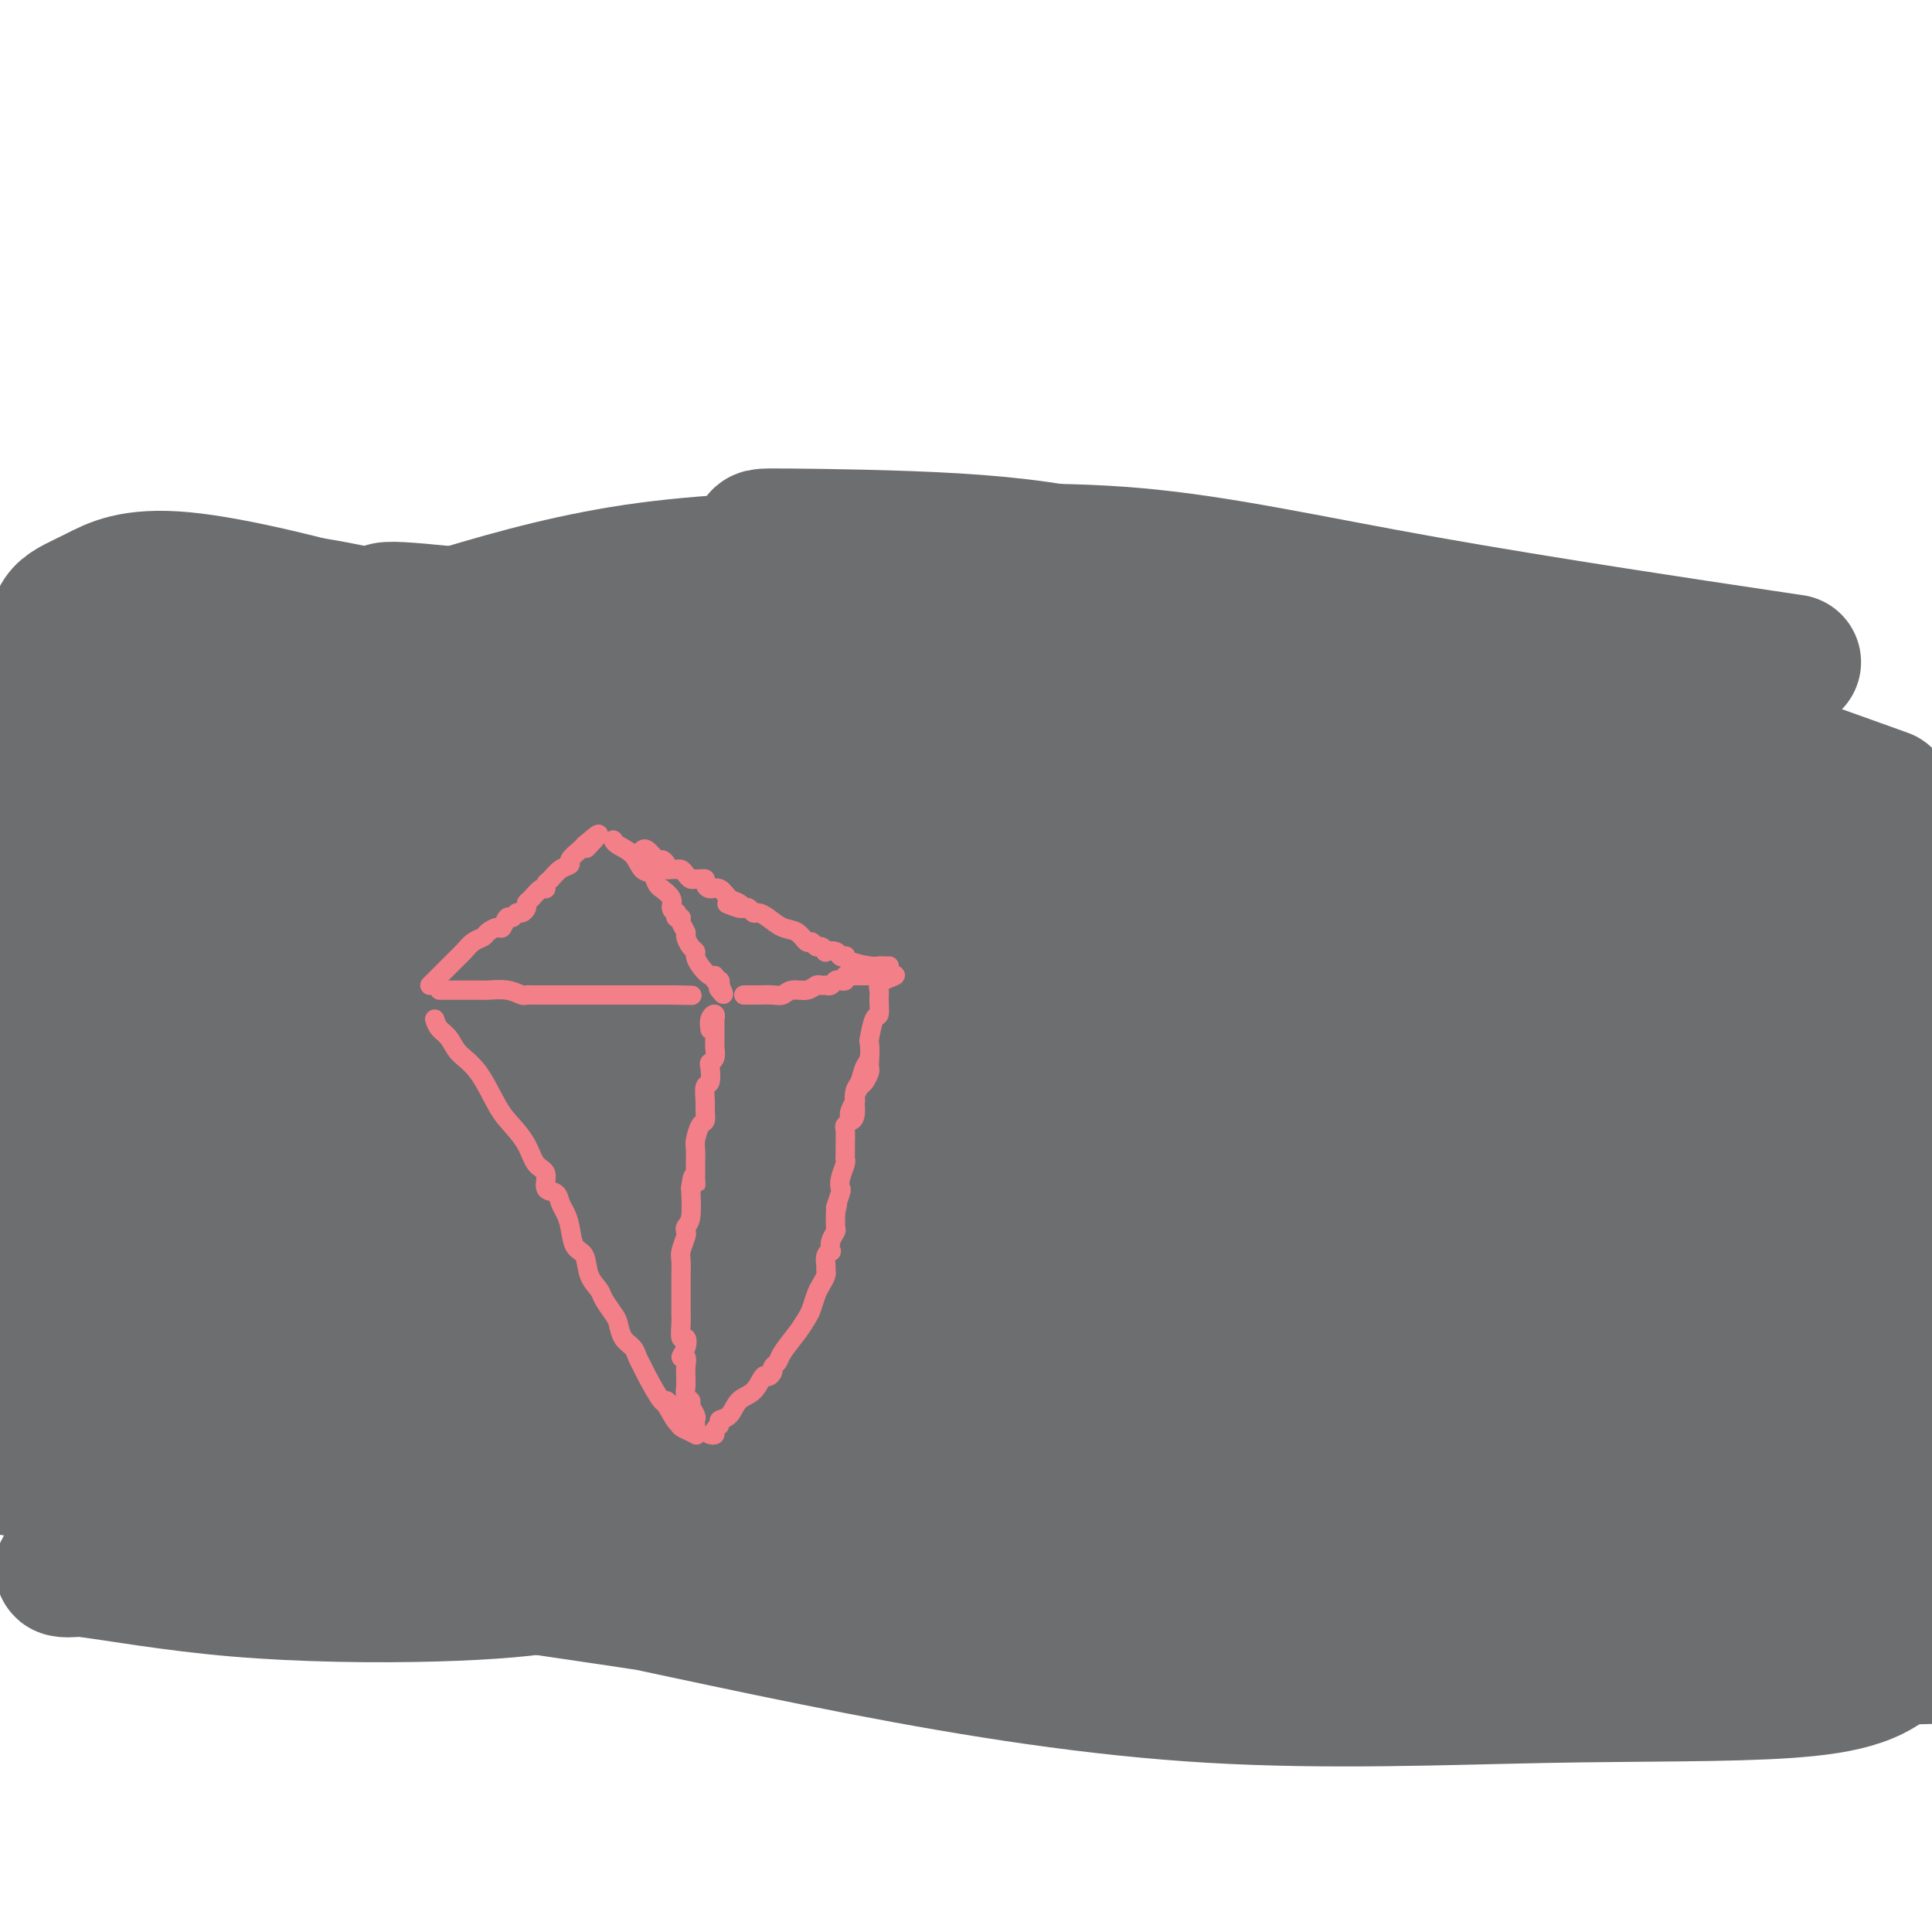 <svg viewBox='0 0 400 400' version='1.1' xmlns='http://www.w3.org/2000/svg' xmlns:xlink='http://www.w3.org/1999/xlink'><g fill='none' stroke='#6D6E70' stroke-width='28' stroke-linecap='round' stroke-linejoin='round'><path d='M383,271c2.053,0.208 4.106,0.416 0,0c-4.106,-0.416 -14.371,-1.457 -26,-3c-11.629,-1.543 -24.621,-3.589 -38,-6c-13.379,-2.411 -27.145,-5.189 -44,-7c-16.855,-1.811 -36.798,-2.656 -56,-3c-19.202,-0.344 -37.663,-0.186 -54,0c-16.337,0.186 -30.548,0.400 -41,0c-10.452,-0.400 -17.143,-1.415 -20,-2c-2.857,-0.585 -1.878,-0.739 2,-3c3.878,-2.261 10.655,-6.628 25,-14c14.345,-7.372 36.257,-17.749 60,-27c23.743,-9.251 49.315,-17.375 87,-22c37.685,-4.625 87.481,-5.750 121,-6c33.519,-0.250 50.759,0.375 68,1'/><path d='M395,182c9.738,0.023 19.476,0.046 0,0c-19.476,-0.046 -68.165,-0.161 -111,0c-42.835,0.161 -79.815,0.598 -109,2c-29.185,1.402 -50.575,3.767 -57,5c-6.425,1.233 2.116,1.332 0,0c-2.116,-1.332 -14.890,-4.095 47,-3c61.890,1.095 198.445,6.047 335,11'/><path d='M360,211c12.771,0.049 25.542,0.097 0,0c-25.542,-0.097 -89.398,-0.341 -138,0c-48.602,0.341 -81.952,1.267 -104,4c-22.048,2.733 -32.795,7.274 -33,11c-0.205,3.726 10.131,6.638 33,8c22.869,1.362 58.273,1.174 96,1c37.727,-0.174 77.779,-0.336 113,0c35.221,0.336 65.610,1.168 96,2'/><path d='M362,247c9.418,-0.640 18.835,-1.280 0,0c-18.835,1.280 -65.924,4.479 -111,5c-45.076,0.521 -88.140,-1.636 -122,0c-33.860,1.636 -58.517,7.065 -68,10c-9.483,2.935 -3.792,3.378 16,3c19.792,-0.378 53.687,-1.575 90,-2c36.313,-0.425 75.046,-0.076 114,0c38.954,0.076 78.130,-0.121 99,0c20.870,0.121 23.435,0.561 26,1'/><path d='M368,268c14.666,0.093 29.332,0.186 0,0c-29.332,-0.186 -102.663,-0.652 -157,-5c-54.337,-4.348 -89.679,-12.576 -117,-17c-27.321,-4.424 -46.619,-5.042 -52,-4c-5.381,1.042 3.156,3.743 30,5c26.844,1.257 71.997,1.069 119,1c47.003,-0.069 95.858,-0.020 143,0c47.142,0.020 92.571,0.010 138,0'/><path d='M264,223c15.421,3.198 30.842,6.397 0,0c-30.842,-6.397 -107.947,-22.389 -155,-30c-47.053,-7.611 -64.056,-6.840 -58,-5c6.056,1.840 35.170,4.751 73,8c37.830,3.249 84.377,6.836 131,13c46.623,6.164 93.321,14.904 120,19c26.679,4.096 33.340,3.548 40,3'/><path d='M384,225c8.402,0.796 16.805,1.593 0,0c-16.805,-1.593 -58.816,-5.574 -105,-13c-46.184,-7.426 -96.541,-18.296 -145,-28c-48.459,-9.704 -95.021,-18.240 -117,-21c-21.979,-2.760 -19.375,0.258 -3,2c16.375,1.742 46.522,2.210 85,1c38.478,-1.210 85.287,-4.096 142,1c56.713,5.096 123.331,18.175 148,24c24.669,5.825 7.390,4.395 -13,3c-20.390,-1.395 -43.892,-2.756 -77,-9c-33.108,-6.244 -75.824,-17.370 -115,-28c-39.176,-10.630 -74.814,-20.763 -92,-26c-17.186,-5.237 -15.920,-5.579 0,-4c15.920,1.579 46.495,5.077 83,13c36.505,7.923 78.942,20.269 109,29c30.058,8.731 47.739,13.845 54,17c6.261,3.155 1.104,4.351 -3,6c-4.104,1.649 -7.155,3.753 -31,1c-23.845,-2.753 -68.483,-10.361 -89,-14c-20.517,-3.639 -16.911,-3.309 -24,-3c-7.089,0.309 -24.873,0.596 -33,2c-8.127,1.404 -6.597,3.925 -6,5c0.597,1.075 0.261,0.704 2,4c1.739,3.296 5.554,10.260 8,19c2.446,8.740 3.523,19.255 2,30c-1.523,10.745 -5.646,21.718 -11,32c-5.354,10.282 -11.940,19.871 -17,26c-5.060,6.129 -8.593,8.797 -10,10c-1.407,1.203 -0.686,0.939 0,0c0.686,-0.939 1.339,-2.554 1,-5c-0.339,-2.446 -1.669,-5.723 -3,-9'/><path d='M124,290c-1.673,-7.896 -4.854,-20.637 -6,-27c-1.146,-6.363 -0.255,-6.350 1,-12c1.255,-5.650 2.875,-16.965 4,-27c1.125,-10.035 1.755,-18.791 1,-27c-0.755,-8.209 -2.895,-15.872 -5,-21c-2.105,-5.128 -4.174,-7.720 -5,-9c-0.826,-1.280 -0.409,-1.246 -3,0c-2.591,1.246 -8.189,3.705 -16,8c-7.811,4.295 -17.834,10.426 -32,19c-14.166,8.574 -32.476,19.593 -44,27c-11.524,7.407 -16.262,11.204 -21,15'/><path d='M22,211c-2.726,3.308 -5.453,6.617 0,0c5.453,-6.617 19.085,-23.159 28,-36c8.915,-12.841 13.113,-21.981 16,-29c2.887,-7.019 4.462,-11.915 5,-14c0.538,-2.085 0.039,-1.357 -2,0c-2.039,1.357 -5.619,3.343 -12,9c-6.381,5.657 -15.564,14.985 -26,25c-10.436,10.015 -22.125,20.719 -29,28c-6.875,7.281 -8.938,11.141 -11,15'/><path d='M11,240c-2.636,2.812 -5.272,5.625 0,0c5.272,-5.625 18.451,-19.686 27,-33c8.549,-13.314 12.468,-25.881 14,-36c1.532,-10.119 0.676,-17.792 0,-22c-0.676,-4.208 -1.171,-4.953 -4,-4c-2.829,0.953 -7.992,3.603 -15,11c-7.008,7.397 -15.859,19.542 -22,28c-6.141,8.458 -9.570,13.229 -13,18'/><path d='M3,259c-1.838,2.617 -3.677,5.234 0,0c3.677,-5.234 12.868,-18.320 19,-32c6.132,-13.680 9.204,-27.953 10,-40c0.796,-12.047 -0.683,-21.868 -2,-27c-1.317,-5.132 -2.470,-5.574 -5,-4c-2.530,1.574 -6.437,5.164 -11,12c-4.563,6.836 -9.781,16.918 -15,27'/><path d='M2,271c-1.896,-1.017 -3.793,-2.033 0,0c3.793,2.033 13.275,7.116 27,5c13.725,-2.116 31.693,-11.432 41,-21c9.307,-9.568 9.954,-19.390 10,-31c0.046,-11.610 -0.509,-25.008 -5,-37c-4.491,-11.992 -12.919,-22.578 -20,-29c-7.081,-6.422 -12.816,-8.680 -19,-9c-6.184,-0.320 -12.819,1.298 -19,6c-6.181,4.702 -11.909,12.486 -15,22c-3.091,9.514 -3.546,20.757 -4,32'/><path d='M10,240c-2.275,-2.306 -4.550,-4.611 0,0c4.550,4.611 15.926,16.139 28,23c12.074,6.861 24.845,9.053 35,10c10.155,0.947 17.693,0.647 23,-7c5.307,-7.647 8.383,-22.640 6,-34c-2.383,-11.360 -10.226,-19.086 -21,-26c-10.774,-6.914 -24.477,-13.015 -37,-16c-12.523,-2.985 -23.864,-2.853 -33,0c-9.136,2.853 -16.068,8.426 -23,14'/><path d='M40,264c-1.514,-0.390 -3.027,-0.781 0,0c3.027,0.781 10.595,2.732 21,4c10.405,1.268 23.646,1.853 32,-1c8.354,-2.853 11.820,-9.143 14,-17c2.180,-7.857 3.073,-17.282 -5,-30c-8.073,-12.718 -25.111,-28.730 -38,-36c-12.889,-7.270 -21.627,-5.796 -29,-3c-7.373,2.796 -13.381,6.916 -17,13c-3.619,6.084 -4.851,14.132 -4,22c0.851,7.868 3.784,15.555 10,23c6.216,7.445 15.716,14.647 29,20c13.284,5.353 30.354,8.858 45,9c14.646,0.142 26.870,-3.078 36,-10c9.130,-6.922 15.167,-17.544 17,-28c1.833,-10.456 -0.539,-20.745 -7,-30c-6.461,-9.255 -17.010,-17.474 -27,-23c-9.990,-5.526 -19.422,-8.357 -34,-7c-14.578,1.357 -34.302,6.904 -45,12c-10.698,5.096 -12.371,9.741 -12,16c0.371,6.259 2.787,14.133 10,21c7.213,6.867 19.222,12.729 32,18c12.778,5.271 26.324,9.953 38,11c11.676,1.047 21.480,-1.540 28,-6c6.520,-4.460 9.754,-10.793 9,-18c-0.754,-7.207 -5.496,-15.289 -14,-22c-8.504,-6.711 -20.769,-12.053 -34,-16c-13.231,-3.947 -27.428,-6.499 -38,-6c-10.572,0.499 -17.521,4.051 -22,6c-4.479,1.949 -6.489,2.296 1,7c7.489,4.704 24.478,13.767 40,19c15.522,5.233 29.578,6.638 41,7c11.422,0.362 20.211,-0.319 29,-1'/><path d='M146,218c6.695,-2.281 8.934,-7.485 9,-12c0.066,-4.515 -2.040,-8.341 -7,-12c-4.960,-3.659 -12.775,-7.153 -24,-11c-11.225,-3.847 -25.862,-8.049 -41,-11c-15.138,-2.951 -30.778,-4.653 -40,-6c-9.222,-1.347 -12.025,-2.341 -13,-2c-0.975,0.341 -0.122,2.017 6,4c6.122,1.983 17.513,4.272 28,8c10.487,3.728 20.070,8.894 35,12c14.930,3.106 35.207,4.151 44,3c8.793,-1.151 6.100,-4.498 6,-7c-0.100,-2.502 2.391,-4.159 -9,-9c-11.391,-4.841 -36.665,-12.867 -49,-17c-12.335,-4.133 -11.732,-4.375 -18,-6c-6.268,-1.625 -19.407,-4.634 -25,-6c-5.593,-1.366 -3.640,-1.088 -2,0c1.640,1.088 2.966,2.986 9,5c6.034,2.014 16.775,4.143 27,7c10.225,2.857 19.934,6.441 27,8c7.066,1.559 11.488,1.092 15,1c3.512,-0.092 6.112,0.189 1,-2c-5.112,-2.189 -17.937,-6.850 -29,-11c-11.063,-4.150 -20.365,-7.790 -29,-11c-8.635,-3.210 -16.603,-5.989 -21,-7c-4.397,-1.011 -5.223,-0.254 -4,0c1.223,0.254 4.495,0.004 11,1c6.505,0.996 16.243,3.239 26,5c9.757,1.761 19.533,3.039 27,4c7.467,0.961 12.626,1.605 15,2c2.374,0.395 1.964,0.541 1,0c-0.964,-0.541 -2.482,-1.771 -4,-3'/><path d='M118,145c-2.924,-1.659 -8.734,-4.308 -15,-7c-6.266,-2.692 -12.987,-5.428 -25,-9c-12.013,-3.572 -29.317,-7.981 -40,-9c-10.683,-1.019 -14.745,1.351 -18,3c-3.255,1.649 -5.703,2.578 -7,4c-1.297,1.422 -1.442,3.339 -1,5c0.442,1.661 1.472,3.067 3,4c1.528,0.933 3.555,1.393 7,2c3.445,0.607 8.310,1.362 15,2c6.690,0.638 15.205,1.159 25,2c9.795,0.841 20.869,2.002 33,4c12.131,1.998 25.320,4.833 40,7c14.680,2.167 30.850,3.667 44,6c13.150,2.333 23.281,5.501 41,8c17.719,2.499 43.028,4.330 61,5c17.972,0.670 28.608,0.180 41,0c12.392,-0.180 26.541,-0.052 40,0c13.459,0.052 26.230,0.026 39,0'/><path d='M364,136c6.338,0.945 12.676,1.890 0,0c-12.676,-1.890 -44.367,-6.615 -69,-11c-24.633,-4.385 -42.207,-8.431 -60,-10c-17.793,-1.569 -35.805,-0.660 -53,0c-17.195,0.660 -33.573,1.071 -48,3c-14.427,1.929 -26.903,5.375 -39,9c-12.097,3.625 -23.813,7.430 -29,9c-5.187,1.570 -3.844,0.906 -4,1c-0.156,0.094 -1.812,0.945 -2,1c-0.188,0.055 1.091,-0.686 2,-1c0.909,-0.314 1.449,-0.200 4,-1c2.551,-0.800 7.113,-2.514 12,-4c4.887,-1.486 10.099,-2.744 17,-3c6.901,-0.256 15.490,0.489 29,2c13.510,1.511 31.941,3.786 50,7c18.059,3.214 35.747,7.365 67,14c31.253,6.635 76.072,15.753 106,23c29.928,7.247 44.964,12.624 60,18'/><path d='M385,163c4.568,1.640 9.136,3.280 0,0c-9.136,-3.280 -31.974,-11.482 -52,-18c-20.026,-6.518 -37.238,-11.354 -54,-16c-16.762,-4.646 -33.075,-9.102 -46,-12c-12.925,-2.898 -22.462,-4.240 -35,-5c-12.538,-0.760 -28.077,-0.940 -35,-1c-6.923,-0.060 -5.231,0.001 -6,1c-0.769,0.999 -3.998,2.937 -5,4c-1.002,1.063 0.222,1.251 1,2c0.778,0.749 1.111,2.060 5,3c3.889,0.940 11.335,1.509 17,2c5.665,0.491 9.548,0.902 25,4c15.452,3.098 42.472,8.882 64,13c21.528,4.118 37.565,6.570 58,11c20.435,4.430 45.267,10.837 66,17c20.733,6.163 37.366,12.081 54,18'/><path d='M365,162c5.611,1.374 11.221,2.748 0,0c-11.221,-2.748 -39.274,-9.619 -74,-17c-34.726,-7.381 -76.126,-15.271 -101,-19c-24.874,-3.729 -33.221,-3.298 -41,-3c-7.779,0.298 -14.989,0.464 -18,1c-3.011,0.536 -1.822,1.442 0,3c1.822,1.558 4.278,3.769 10,7c5.722,3.231 14.712,7.483 25,11c10.288,3.517 21.876,6.298 34,10c12.124,3.702 24.785,8.324 37,12c12.215,3.676 23.986,6.404 33,9c9.014,2.596 15.272,5.058 18,6c2.728,0.942 1.928,0.362 2,1c0.072,0.638 1.017,2.494 -8,3c-9.017,0.506 -27.996,-0.336 -45,-3c-17.004,-2.664 -32.031,-7.148 -48,-12c-15.969,-4.852 -32.878,-10.071 -51,-16c-18.122,-5.929 -37.455,-12.570 -54,-18c-16.545,-5.430 -30.300,-9.651 -39,-12c-8.700,-2.349 -12.344,-2.827 -14,-3c-1.656,-0.173 -1.323,-0.040 -1,0c0.323,0.040 0.635,-0.013 1,0c0.365,0.013 0.783,0.093 1,0c0.217,-0.093 0.235,-0.358 4,0c3.765,0.358 11.279,1.339 18,2c6.721,0.661 12.648,1.001 33,6c20.352,4.999 55.127,14.657 71,19c15.873,4.343 12.842,3.370 11,3c-1.842,-0.370 -2.496,-0.138 -8,0c-5.504,0.138 -15.858,0.182 -30,0c-14.142,-0.182 -32.071,-0.591 -50,-1'/><path d='M81,151c-25.200,-0.156 -44.200,-0.044 -57,0c-12.800,0.044 -19.400,0.022 -26,0'/><path d='M3,189c-0.535,0.008 -1.070,0.016 0,0c1.070,-0.016 3.745,-0.055 32,10c28.255,10.055 82.090,30.205 120,42c37.910,11.795 59.893,15.234 86,20c26.107,4.766 56.336,10.860 83,16c26.664,5.140 49.761,9.326 66,12c16.239,2.674 25.619,3.837 35,5'/><path d='M384,294c4.009,0.362 8.017,0.725 0,0c-8.017,-0.725 -28.060,-2.536 -48,-5c-19.940,-2.464 -39.778,-5.579 -63,-8c-23.222,-2.421 -49.828,-4.148 -73,-6c-23.172,-1.852 -42.910,-3.829 -69,-2c-26.090,1.829 -58.532,7.464 -76,12c-17.468,4.536 -19.963,7.972 -21,10c-1.037,2.028 -0.616,2.649 4,4c4.616,1.351 13.427,3.434 27,5c13.573,1.566 31.907,2.616 53,3c21.093,0.384 44.943,0.101 64,0c19.057,-0.101 33.319,-0.019 61,0c27.681,0.019 68.779,-0.026 84,0c15.221,0.026 4.564,0.123 0,0c-4.564,-0.123 -3.034,-0.467 -4,0c-0.966,0.467 -4.428,1.746 -20,3c-15.572,1.254 -43.253,2.482 -67,1c-23.747,-1.482 -43.561,-5.676 -69,-10c-25.439,-4.324 -56.503,-8.780 -86,-14c-29.497,-5.220 -57.428,-11.206 -77,-16c-19.572,-4.794 -30.786,-8.397 -42,-12'/><path d='M25,259c-15.020,-2.994 -30.040,-5.989 0,0c30.040,5.989 105.140,20.961 140,28c34.860,7.039 29.482,6.146 33,7c3.518,0.854 15.934,3.456 29,6c13.066,2.544 26.783,5.031 33,6c6.217,0.969 4.936,0.419 0,1c-4.936,0.581 -13.526,2.291 -27,2c-13.474,-0.291 -31.831,-2.584 -53,-6c-21.169,-3.416 -45.148,-7.957 -71,-13c-25.852,-5.043 -53.575,-10.589 -71,-14c-17.425,-3.411 -24.550,-4.689 -33,-6c-8.450,-1.311 -18.225,-2.656 -28,-4'/><path d='M6,277c-4.851,-1.601 -9.702,-3.202 0,0c9.702,3.202 33.957,11.208 54,17c20.043,5.792 35.874,9.371 49,12c13.126,2.629 23.546,4.308 27,5c3.454,0.692 -0.058,0.395 -5,1c-4.942,0.605 -11.314,2.111 -20,3c-8.686,0.889 -19.685,1.163 -33,0c-13.315,-1.163 -28.947,-3.761 -43,-6c-14.053,-2.239 -26.526,-4.120 -39,-6'/><path d='M2,299c-2.663,-0.589 -5.326,-1.179 0,0c5.326,1.179 18.641,4.125 30,7c11.359,2.875 20.761,5.677 29,8c8.239,2.323 15.314,4.165 20,5c4.686,0.835 6.982,0.663 9,1c2.018,0.337 3.757,1.183 -4,-1c-7.757,-2.183 -25.012,-7.395 -35,-10c-9.988,-2.605 -12.711,-2.601 -22,-5c-9.289,-2.399 -25.145,-7.199 -41,-12'/><path d='M33,302c-2.121,-0.676 -4.241,-1.353 0,0c4.241,1.353 14.845,4.734 22,7c7.155,2.266 10.862,3.417 20,6c9.138,2.583 23.706,6.600 32,9c8.294,2.400 10.314,3.184 7,4c-3.314,0.816 -11.964,1.665 -24,2c-12.036,0.335 -27.460,0.155 -41,-1c-13.540,-1.155 -25.195,-3.287 -31,-4c-5.805,-0.713 -5.759,-0.009 -4,0c1.759,0.009 5.230,-0.677 17,-1c11.770,-0.323 31.839,-0.283 56,0c24.161,0.283 52.414,0.808 84,1c31.586,0.192 66.504,0.052 101,0c34.496,-0.052 68.570,-0.015 90,0c21.430,0.015 30.215,0.007 39,0'/><path d='M399,316c6.885,1.177 13.769,2.353 0,0c-13.769,-2.353 -48.192,-8.237 -80,-13c-31.808,-4.763 -61.002,-8.406 -89,-13c-27.998,-4.594 -54.800,-10.138 -89,-14c-34.200,-3.862 -75.797,-6.044 -96,-5c-20.203,1.044 -19.013,5.312 -18,9c1.013,3.688 1.849,6.797 8,10c6.151,3.203 17.616,6.501 34,10c16.384,3.499 37.686,7.200 62,12c24.314,4.800 51.641,10.699 80,15c28.359,4.301 57.751,7.004 85,8c27.249,0.996 52.357,0.285 71,0c18.643,-0.285 30.822,-0.142 43,0'/><path d='M397,343c5.767,-0.157 11.534,-0.315 0,0c-11.534,0.315 -40.370,1.101 -61,0c-20.630,-1.101 -33.053,-4.090 -67,-12c-33.947,-7.910 -89.417,-20.740 -116,-27c-26.583,-6.260 -24.278,-5.951 -31,-10c-6.722,-4.049 -22.470,-12.457 -27,-17c-4.530,-4.543 2.159,-5.220 11,-8c8.841,-2.780 19.835,-7.663 39,-9c19.165,-1.337 46.503,0.874 75,5c28.497,4.126 58.155,10.169 83,15c24.845,4.831 44.877,8.451 54,10c9.123,1.549 7.337,1.028 6,2c-1.337,0.972 -2.226,3.437 -28,5c-25.774,1.563 -76.434,2.223 -119,3c-42.566,0.777 -77.037,1.671 -114,0c-36.963,-1.671 -76.418,-5.906 -100,-9c-23.582,-3.094 -31.291,-5.047 -39,-7'/><path d='M26,288c-13.790,-2.361 -27.579,-4.723 0,0c27.579,4.723 96.528,16.529 129,22c32.472,5.471 28.467,4.606 38,8c9.533,3.394 32.604,11.046 44,14c11.396,2.954 11.115,1.209 2,2c-9.115,0.791 -27.065,4.117 -47,4c-19.935,-0.117 -41.853,-3.677 -64,-7c-22.147,-3.323 -44.521,-6.410 -62,-9c-17.479,-2.590 -30.064,-4.683 -37,-6c-6.936,-1.317 -8.223,-1.857 -5,-2c3.223,-0.143 10.956,0.112 25,2c14.044,1.888 34.398,5.409 57,10c22.602,4.591 47.453,10.250 72,15c24.547,4.750 48.791,8.590 73,10c24.209,1.410 48.384,0.389 69,0c20.616,-0.389 37.674,-0.147 50,-1c12.326,-0.853 19.920,-2.799 24,-9c4.080,-6.201 4.645,-16.655 2,-25c-2.645,-8.345 -8.501,-14.580 -12,-20c-3.499,-5.420 -4.641,-10.024 -13,-17c-8.359,-6.976 -23.936,-16.323 -32,-21c-8.064,-4.677 -8.614,-4.685 -16,-6c-7.386,-1.315 -21.609,-3.939 -33,-6c-11.391,-2.061 -19.950,-3.561 -26,-5c-6.050,-1.439 -9.591,-2.819 -11,-4c-1.409,-1.181 -0.687,-2.165 3,-4c3.687,-1.835 10.339,-4.523 21,-5c10.661,-0.477 25.332,1.256 41,4c15.668,2.744 32.334,6.498 49,9c16.666,2.502 33.333,3.751 50,5'/><path d='M368,231c3.569,1.239 7.138,2.477 0,0c-7.138,-2.477 -24.983,-8.671 -37,-13c-12.017,-4.329 -18.206,-6.793 -21,-8c-2.794,-1.207 -2.192,-1.159 3,-2c5.192,-0.841 14.975,-2.573 29,-2c14.025,0.573 32.293,3.449 47,5c14.707,1.551 25.854,1.775 37,2'/><path d='M389,203c4.589,1.531 9.178,3.061 0,0c-9.178,-3.061 -32.123,-10.714 -53,-18c-20.877,-7.286 -39.687,-14.204 -51,-18c-11.313,-3.796 -15.131,-4.470 -17,-5c-1.869,-0.530 -1.790,-0.915 4,0c5.790,0.915 17.290,3.131 32,8c14.710,4.869 32.632,12.391 51,19c18.368,6.609 37.184,12.304 56,18'/><path d='M355,184c3.980,2.354 7.960,4.707 0,0c-7.960,-4.707 -27.861,-16.475 -42,-25c-14.139,-8.525 -22.517,-13.806 -27,-17c-4.483,-3.194 -5.071,-4.302 -5,-5c0.071,-0.698 0.800,-0.986 1,-1c0.200,-0.014 -0.128,0.245 0,0c0.128,-0.245 0.714,-0.994 1,-1c0.286,-0.006 0.273,0.730 0,1c-0.273,0.270 -0.804,0.073 -1,0c-0.196,-0.073 -0.056,-0.021 0,0c0.056,0.021 0.028,0.010 0,0'/></g>
<g fill='none' stroke='#F37F89' stroke-width='4' stroke-linecap='round' stroke-linejoin='round'><path d='M89,204c0.305,-0.305 0.609,-0.609 1,-1c0.391,-0.391 0.867,-0.867 1,-1c0.133,-0.133 -0.078,0.077 0,0c0.078,-0.077 0.445,-0.440 1,-1c0.555,-0.560 1.300,-1.315 2,-2c0.700,-0.685 1.357,-1.298 2,-2c0.643,-0.702 1.271,-1.492 2,-2c0.729,-0.508 1.557,-0.732 2,-1c0.443,-0.268 0.500,-0.578 1,-1c0.500,-0.422 1.443,-0.954 2,-1c0.557,-0.046 0.726,0.395 1,0c0.274,-0.395 0.652,-1.625 1,-2c0.348,-0.375 0.667,0.107 1,0c0.333,-0.107 0.680,-0.801 1,-1c0.320,-0.199 0.614,0.097 1,0c0.386,-0.097 0.864,-0.585 1,-1c0.136,-0.415 -0.069,-0.755 0,-1c0.069,-0.245 0.413,-0.393 1,-1c0.587,-0.607 1.416,-1.672 2,-2c0.584,-0.328 0.921,0.081 1,0c0.079,-0.081 -0.100,-0.651 0,-1c0.100,-0.349 0.478,-0.479 1,-1c0.522,-0.521 1.187,-1.435 2,-2c0.813,-0.565 1.775,-0.780 2,-1c0.225,-0.220 -0.285,-0.444 0,-1c0.285,-0.556 1.367,-1.445 2,-2c0.633,-0.555 0.816,-0.778 1,-1'/><path d='M121,175c5.179,-4.488 2.125,-1.208 1,0c-1.125,1.208 -0.321,0.345 0,0c0.321,-0.345 0.161,-0.173 0,0'/><path d='M91,205c0.358,0.000 0.715,0.000 1,0c0.285,-0.000 0.497,-0.000 1,0c0.503,0.000 1.298,0.000 2,0c0.702,-0.000 1.311,-0.001 2,0c0.689,0.001 1.459,0.004 2,0c0.541,-0.004 0.852,-0.015 1,0c0.148,0.015 0.133,0.057 1,0c0.867,-0.057 2.617,-0.211 4,0c1.383,0.211 2.399,0.789 3,1c0.601,0.211 0.786,0.057 1,0c0.214,-0.057 0.456,-0.015 1,0c0.544,0.015 1.391,0.004 2,0c0.609,-0.004 0.979,-0.001 2,0c1.021,0.001 2.693,0.000 4,0c1.307,-0.000 2.247,-0.000 3,0c0.753,0.000 1.317,0.000 2,0c0.683,-0.000 1.483,-0.000 2,0c0.517,0.000 0.751,0.000 1,0c0.249,-0.000 0.515,-0.000 1,0c0.485,0.000 1.191,0.000 2,0c0.809,-0.000 1.722,-0.000 2,0c0.278,0.000 -0.078,0.000 0,0c0.078,-0.000 0.590,-0.000 1,0c0.410,0.000 0.718,0.000 1,0c0.282,-0.000 0.537,-0.000 1,0c0.463,0.000 1.132,0.000 2,0c0.868,-0.000 1.934,-0.000 3,0'/><path d='M139,206c7.714,0.155 3.000,0.042 1,0c-2.000,-0.042 -1.286,-0.012 -1,0c0.286,0.012 0.143,0.006 0,0'/><path d='M127,174c-0.035,-0.076 -0.069,-0.152 0,0c0.069,0.152 0.242,0.530 1,1c0.758,0.470 2.102,1.030 3,2c0.898,0.970 1.349,2.349 2,3c0.651,0.651 1.503,0.572 2,1c0.497,0.428 0.640,1.361 1,2c0.360,0.639 0.937,0.984 1,1c0.063,0.016 -0.389,-0.298 0,0c0.389,0.298 1.620,1.208 2,2c0.380,0.792 -0.090,1.466 0,2c0.090,0.534 0.741,0.930 1,1c0.259,0.070 0.126,-0.184 0,0c-0.126,0.184 -0.245,0.808 0,1c0.245,0.192 0.853,-0.047 1,0c0.147,0.047 -0.167,0.380 0,1c0.167,0.620 0.815,1.527 1,2c0.185,0.473 -0.092,0.510 0,1c0.092,0.490 0.553,1.431 1,2c0.447,0.569 0.880,0.764 1,1c0.120,0.236 -0.074,0.512 0,1c0.074,0.488 0.416,1.187 1,2c0.584,0.813 1.410,1.738 2,2c0.590,0.262 0.943,-0.140 1,0c0.057,0.140 -0.180,0.821 0,1c0.180,0.179 0.779,-0.144 1,0c0.221,0.144 0.063,0.755 0,1c-0.063,0.245 -0.032,0.122 0,0'/><path d='M149,204c1.556,3.022 0.444,1.578 0,1c-0.444,-0.578 -0.222,-0.289 0,0'/><path d='M90,211c0.232,0.691 0.463,1.381 1,2c0.537,0.619 1.378,1.165 2,2c0.622,0.835 1.024,1.958 2,3c0.976,1.042 2.526,2.002 4,4c1.474,1.998 2.872,5.034 4,7c1.128,1.966 1.985,2.863 3,4c1.015,1.137 2.188,2.513 3,4c0.812,1.487 1.264,3.084 2,4c0.736,0.916 1.755,1.151 2,2c0.245,0.849 -0.285,2.312 0,3c0.285,0.688 1.385,0.601 2,1c0.615,0.399 0.746,1.284 1,2c0.254,0.716 0.630,1.262 1,2c0.370,0.738 0.733,1.668 1,3c0.267,1.332 0.438,3.066 1,4c0.562,0.934 1.516,1.069 2,2c0.484,0.931 0.497,2.657 1,4c0.503,1.343 1.496,2.303 2,3c0.504,0.697 0.520,1.131 1,2c0.480,0.869 1.424,2.172 2,3c0.576,0.828 0.785,1.181 1,2c0.215,0.819 0.437,2.103 1,3c0.563,0.897 1.468,1.408 2,2c0.532,0.592 0.693,1.264 1,2c0.307,0.736 0.762,1.534 1,2c0.238,0.466 0.260,0.599 1,2c0.740,1.401 2.199,4.069 3,5c0.801,0.931 0.943,0.123 1,0c0.057,-0.123 0.028,0.438 0,1'/><path d='M138,291c4.057,7.272 1.700,1.451 1,0c-0.700,-1.451 0.256,1.467 1,3c0.744,1.533 1.277,1.682 2,2c0.723,0.318 1.635,0.805 2,1c0.365,0.195 0.182,0.097 0,0'/><path d='M144,296c-0.002,-0.449 -0.005,-0.897 0,-1c0.005,-0.103 0.016,0.141 0,0c-0.016,-0.141 -0.061,-0.667 0,-1c0.061,-0.333 0.227,-0.474 0,-1c-0.227,-0.526 -0.845,-1.436 -1,-2c-0.155,-0.564 0.155,-0.780 0,-1c-0.155,-0.220 -0.774,-0.443 -1,-1c-0.226,-0.557 -0.059,-1.450 0,-2c0.059,-0.550 0.011,-0.759 0,-1c-0.011,-0.241 0.015,-0.515 0,-1c-0.015,-0.485 -0.070,-1.182 0,-2c0.070,-0.818 0.264,-1.758 0,-2c-0.264,-0.242 -0.985,0.212 -1,0c-0.015,-0.212 0.675,-1.091 1,-2c0.325,-0.909 0.283,-1.848 0,-2c-0.283,-0.152 -0.808,0.483 -1,0c-0.192,-0.483 -0.051,-2.083 0,-3c0.051,-0.917 0.014,-1.151 0,-2c-0.014,-0.849 -0.003,-2.315 0,-3c0.003,-0.685 -0.000,-0.591 0,-1c0.000,-0.409 0.004,-1.321 0,-2c-0.004,-0.679 -0.015,-1.123 0,-2c0.015,-0.877 0.056,-2.185 0,-3c-0.056,-0.815 -0.207,-1.135 0,-2c0.207,-0.865 0.774,-2.273 1,-3c0.226,-0.727 0.112,-0.772 0,-1c-0.112,-0.228 -0.223,-0.638 0,-1c0.223,-0.362 0.778,-0.675 1,-2c0.222,-1.325 0.111,-3.663 0,-6'/><path d='M143,246c0.536,-4.508 0.876,-1.778 1,-1c0.124,0.778 0.033,-0.395 0,-1c-0.033,-0.605 -0.006,-0.642 0,-1c0.006,-0.358 -0.009,-1.036 0,-2c0.009,-0.964 0.041,-2.212 0,-3c-0.041,-0.788 -0.154,-1.116 0,-2c0.154,-0.884 0.576,-2.325 1,-3c0.424,-0.675 0.849,-0.584 1,-1c0.151,-0.416 0.027,-1.337 0,-2c-0.027,-0.663 0.044,-1.067 0,-2c-0.044,-0.933 -0.204,-2.396 0,-3c0.204,-0.604 0.773,-0.351 1,-1c0.227,-0.649 0.113,-2.201 0,-3c-0.113,-0.799 -0.227,-0.845 0,-1c0.227,-0.155 0.793,-0.418 1,-1c0.207,-0.582 0.056,-1.482 0,-2c-0.056,-0.518 -0.015,-0.654 0,-1c0.015,-0.346 0.004,-0.900 0,-1c-0.004,-0.100 0.000,0.256 0,0c-0.000,-0.256 -0.004,-1.125 0,-2c0.004,-0.875 0.015,-1.758 0,-2c-0.015,-0.242 -0.057,0.156 0,0c0.057,-0.156 0.211,-0.867 0,-1c-0.211,-0.133 -0.788,0.310 -1,1c-0.212,0.690 -0.061,1.626 0,2c0.061,0.374 0.030,0.187 0,0'/><path d='M147,297c0.457,0.090 0.913,0.181 1,0c0.087,-0.181 -0.196,-0.633 0,-1c0.196,-0.367 0.871,-0.649 1,-1c0.129,-0.351 -0.288,-0.771 0,-1c0.288,-0.229 1.281,-0.267 2,-1c0.719,-0.733 1.163,-2.161 2,-3c0.837,-0.839 2.066,-1.089 3,-2c0.934,-0.911 1.574,-2.481 2,-3c0.426,-0.519 0.637,0.014 1,0c0.363,-0.014 0.877,-0.577 1,-1c0.123,-0.423 -0.146,-0.708 0,-1c0.146,-0.292 0.708,-0.591 1,-1c0.292,-0.409 0.316,-0.928 1,-2c0.684,-1.072 2.028,-2.696 3,-4c0.972,-1.304 1.571,-2.290 2,-3c0.429,-0.710 0.689,-1.146 1,-2c0.311,-0.854 0.672,-2.126 1,-3c0.328,-0.874 0.623,-1.351 1,-2c0.377,-0.649 0.837,-1.470 1,-2c0.163,-0.530 0.030,-0.767 0,-1c-0.030,-0.233 0.044,-0.460 0,-1c-0.044,-0.540 -0.204,-1.392 0,-2c0.204,-0.608 0.773,-0.974 1,-1c0.227,-0.026 0.113,0.286 0,0c-0.113,-0.286 -0.226,-1.169 0,-2c0.226,-0.831 0.792,-1.608 1,-2c0.208,-0.392 0.060,-0.398 0,-1c-0.060,-0.602 -0.030,-1.801 0,-3'/><path d='M173,251c0.869,-3.459 0.040,-1.105 0,-1c-0.040,0.105 0.707,-2.038 1,-3c0.293,-0.962 0.131,-0.743 0,-1c-0.131,-0.257 -0.231,-0.991 0,-2c0.231,-1.009 0.794,-2.292 1,-3c0.206,-0.708 0.055,-0.841 0,-1c-0.055,-0.159 -0.016,-0.343 0,-1c0.016,-0.657 0.008,-1.787 0,-2c-0.008,-0.213 -0.016,0.489 0,0c0.016,-0.489 0.056,-2.171 0,-3c-0.056,-0.829 -0.207,-0.804 0,-1c0.207,-0.196 0.774,-0.612 1,-1c0.226,-0.388 0.112,-0.747 0,-1c-0.112,-0.253 -0.223,-0.401 0,-1c0.223,-0.599 0.781,-1.651 1,-2c0.219,-0.349 0.101,0.005 0,0c-0.101,-0.005 -0.185,-0.368 0,-1c0.185,-0.632 0.638,-1.531 1,-2c0.362,-0.469 0.633,-0.508 1,-1c0.367,-0.492 0.830,-1.439 1,-2c0.170,-0.561 0.045,-0.738 0,-1c-0.045,-0.262 -0.012,-0.609 0,-1c0.012,-0.391 0.003,-0.826 0,-1c-0.003,-0.174 -0.002,-0.087 0,0'/><path d='M154,206c0.274,-0.002 0.548,-0.005 1,0c0.452,0.005 1.083,0.016 2,0c0.917,-0.016 2.119,-0.061 3,0c0.881,0.061 1.440,0.227 2,0c0.560,-0.227 1.120,-0.846 2,-1c0.880,-0.154 2.081,0.156 3,0c0.919,-0.156 1.556,-0.777 2,-1c0.444,-0.223 0.696,-0.046 1,0c0.304,0.046 0.660,-0.039 1,0c0.340,0.039 0.665,0.203 1,0c0.335,-0.203 0.681,-0.772 1,-1c0.319,-0.228 0.610,-0.114 1,0c0.390,0.114 0.878,0.227 1,0c0.122,-0.227 -0.122,-0.793 0,-1c0.122,-0.207 0.611,-0.056 1,0c0.389,0.056 0.678,0.015 1,0c0.322,-0.015 0.678,-0.004 1,0c0.322,0.004 0.611,0.002 1,0c0.389,-0.002 0.877,-0.004 1,0c0.123,0.004 -0.120,0.014 0,0c0.120,-0.014 0.604,-0.054 1,0c0.396,0.054 0.704,0.200 1,0c0.296,-0.200 0.580,-0.746 1,-1c0.420,-0.254 0.977,-0.215 1,0c0.023,0.215 -0.489,0.608 -1,1'/><path d='M183,202c4.546,-0.494 1.412,0.270 0,1c-1.412,0.730 -1.100,1.426 -1,2c0.100,0.574 -0.012,1.027 0,2c0.012,0.973 0.148,2.467 0,3c-0.148,0.533 -0.578,0.105 -1,1c-0.422,0.895 -0.834,3.111 -1,4c-0.166,0.889 -0.087,0.449 0,1c0.087,0.551 0.181,2.091 0,3c-0.181,0.909 -0.636,1.185 -1,2c-0.364,0.815 -0.637,2.169 -1,3c-0.363,0.831 -0.816,1.141 -1,2c-0.184,0.859 -0.098,2.268 0,3c0.098,0.732 0.208,0.788 0,1c-0.208,0.212 -0.735,0.582 -1,1c-0.265,0.418 -0.267,0.885 0,1c0.267,0.115 0.803,-0.123 1,-1c0.197,-0.877 0.056,-2.393 0,-3c-0.056,-0.607 -0.028,-0.303 0,0'/><path d='M184,200c0.091,-0.002 0.182,-0.003 0,0c-0.182,0.003 -0.638,0.011 -1,0c-0.362,-0.011 -0.632,-0.042 -1,0c-0.368,0.042 -0.834,0.156 -2,0c-1.166,-0.156 -3.032,-0.581 -4,-1c-0.968,-0.419 -1.038,-0.830 -1,-1c0.038,-0.170 0.183,-0.097 0,0c-0.183,0.097 -0.693,0.218 -1,0c-0.307,-0.218 -0.411,-0.775 -1,-1c-0.589,-0.225 -1.664,-0.117 -2,0c-0.336,0.117 0.065,0.243 0,0c-0.065,-0.243 -0.597,-0.857 -1,-1c-0.403,-0.143 -0.677,0.184 -1,0c-0.323,-0.184 -0.695,-0.879 -1,-1c-0.305,-0.121 -0.544,0.331 -1,0c-0.456,-0.331 -1.130,-1.447 -2,-2c-0.870,-0.553 -1.935,-0.544 -3,-1c-1.065,-0.456 -2.131,-1.376 -3,-2c-0.869,-0.624 -1.542,-0.952 -2,-1c-0.458,-0.048 -0.700,0.183 -1,0c-0.300,-0.183 -0.658,-0.780 -1,-1c-0.342,-0.220 -0.669,-0.063 -1,0c-0.331,0.063 -0.665,0.031 -1,0'/><path d='M153,188c-4.822,-1.803 -1.375,-0.311 0,0c1.375,0.311 0.680,-0.561 0,-1c-0.680,-0.439 -1.344,-0.447 -2,-1c-0.656,-0.553 -1.303,-1.651 -2,-2c-0.697,-0.349 -1.444,0.050 -2,0c-0.556,-0.050 -0.923,-0.548 -1,-1c-0.077,-0.452 0.134,-0.856 0,-1c-0.134,-0.144 -0.613,-0.028 -1,0c-0.387,0.028 -0.681,-0.031 -1,0c-0.319,0.031 -0.663,0.152 -1,0c-0.337,-0.152 -0.669,-0.576 -1,-1c-0.331,-0.424 -0.662,-0.848 -1,-1c-0.338,-0.152 -0.682,-0.031 -1,0c-0.318,0.031 -0.609,-0.028 -1,0c-0.391,0.028 -0.882,0.144 -1,0c-0.118,-0.144 0.136,-0.546 0,-1c-0.136,-0.454 -0.664,-0.959 -1,-1c-0.336,-0.041 -0.482,0.381 -1,0c-0.518,-0.381 -1.409,-1.564 -2,-2c-0.591,-0.436 -0.883,-0.125 -1,0c-0.117,0.125 -0.058,0.062 0,0'/></g>
</svg>